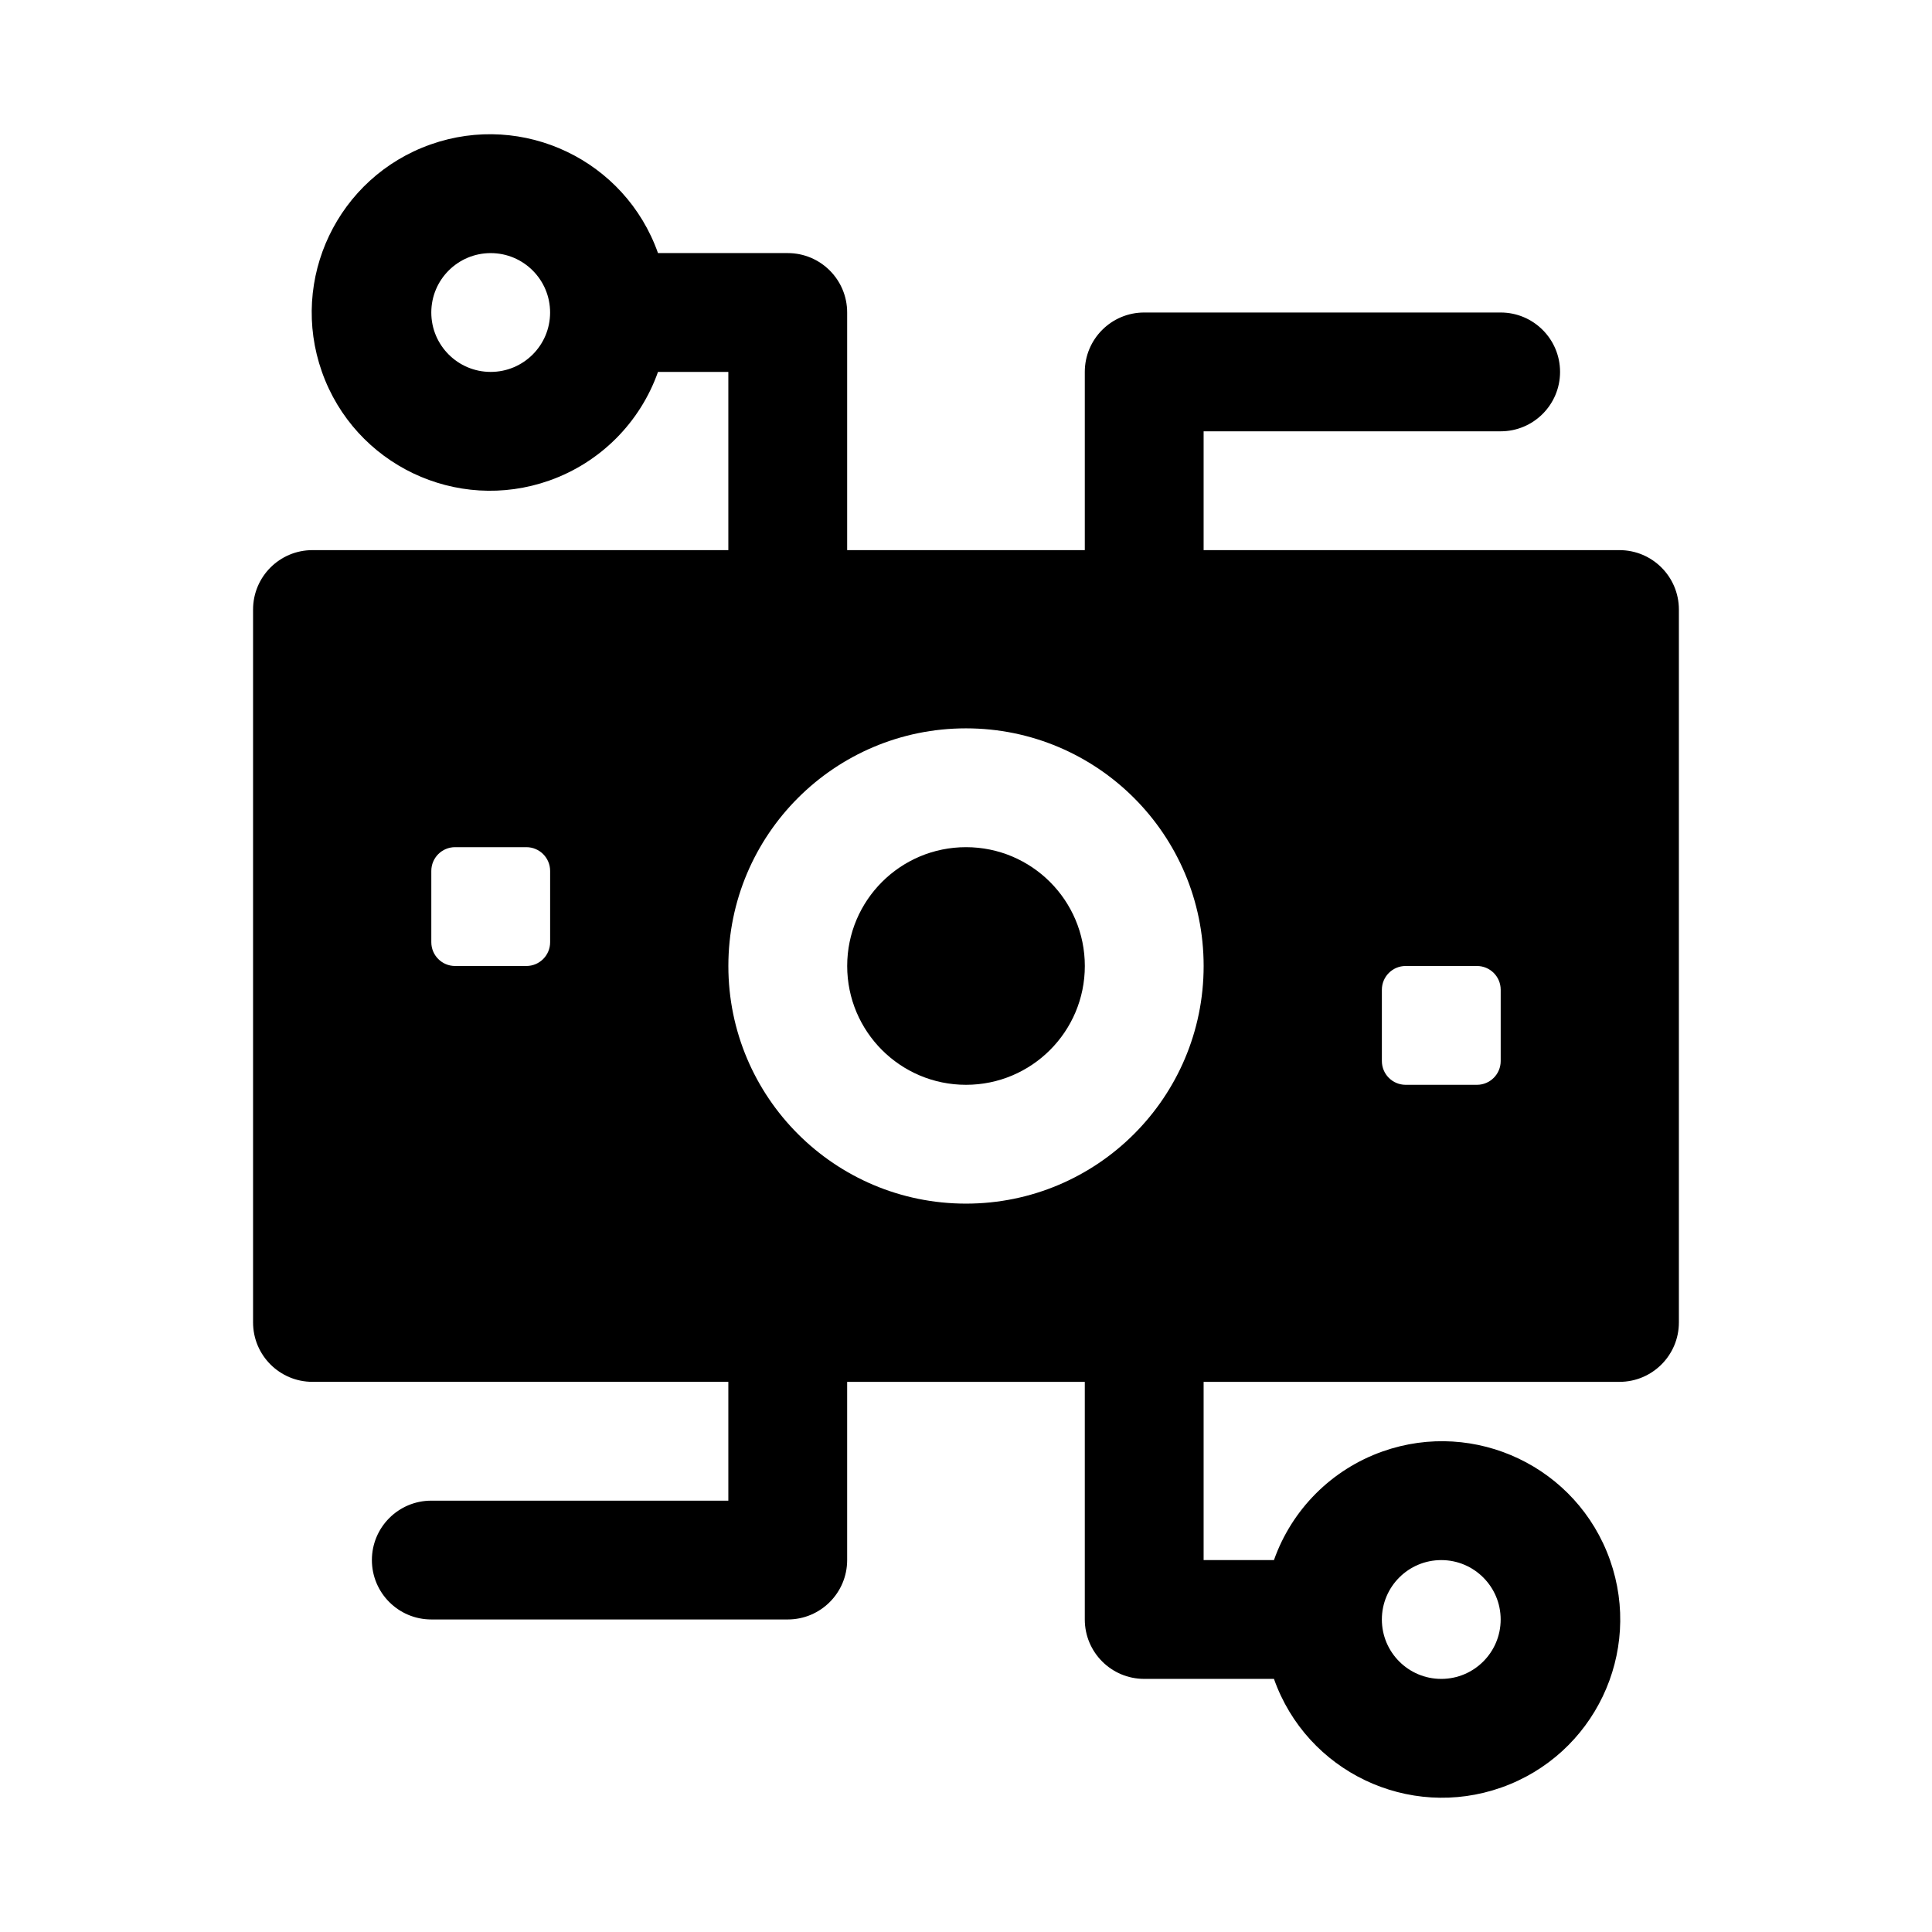 <?xml version="1.0" encoding="UTF-8"?>
<!-- The Best Svg Icon site in the world: iconSvg.co, Visit us! https://iconsvg.co -->
<svg fill="#000000" width="800px" height="800px" version="1.1" viewBox="144 144 512 512" xmlns="http://www.w3.org/2000/svg">
 <path d="m573.18 289.79h-110.21v-31.488h78.719c8.695 0 15.742-7.051 15.742-15.742 0-8.695-7.051-15.742-15.742-15.742h-94.465c-8.695 0-15.742 7.051-15.742 15.742v47.23h-62.977v-62.977c0-8.695-7.051-15.742-15.742-15.742h-34.387c-8.695-24.594-35.68-37.48-60.273-28.785-24.594 8.695-37.48 35.68-28.785 60.273 8.695 24.594 35.68 37.48 60.273 28.785 13.449-4.754 24.031-15.336 28.785-28.785h18.641v47.23h-110.21c-8.695 0-15.742 7.051-15.742 15.742v188.93c0 8.695 7.051 15.742 15.742 15.742h110.21v31.488h-78.719c-8.695 0-15.742 7.051-15.742 15.742 0 8.695 7.051 15.742 15.742 15.742h94.465c8.695 0 15.742-7.051 15.742-15.742v-47.23h62.977v62.977c0 8.695 7.051 15.742 15.742 15.742h34.387c8.695 24.594 35.68 37.48 60.273 28.785 24.594-8.695 37.48-35.68 28.785-60.273-8.695-24.594-35.68-37.48-60.273-28.785-13.449 4.754-24.031 15.336-28.785 28.785h-18.641v-47.23h110.21c8.695 0 15.742-7.051 15.742-15.742v-188.93c0-8.695-7.051-15.742-15.742-15.742zm-299.14-47.23c-8.695 0-15.742-7.051-15.742-15.742 0-8.695 7.051-15.742 15.742-15.742 8.695 0 15.742 7.051 15.742 15.742 0 8.695-7.051 15.742-15.742 15.742zm251.91 314.88c8.695 0 15.742 7.051 15.742 15.742 0 8.695-7.051 15.742-15.742 15.742-8.695 0-15.742-7.051-15.742-15.742 0-8.695 7.051-15.742 15.742-15.742zm-236.16-163.74c0 3.477-2.82 6.297-6.297 6.297h-18.895c-3.477 0-6.297-2.82-6.297-6.297v-18.895c0-3.477 2.82-6.297 6.297-6.297h18.895c3.477 0 6.297 2.82 6.297 6.297zm110.21 69.273c-34.781 0-62.977-28.195-62.977-62.977s28.195-62.977 62.977-62.977 62.977 28.195 62.977 62.977-28.195 62.977-62.977 62.977zm141.7-37.785c0 3.477-2.82 6.297-6.297 6.297h-18.895c-3.477 0-6.297-2.82-6.297-6.297v-18.895c0-3.477 2.82-6.297 6.297-6.297h18.895c3.477 0 6.297 2.82 6.297 6.297zm-110.21-25.191c0 17.391-14.098 31.488-31.488 31.488s-31.488-14.098-31.488-31.488 14.098-31.488 31.488-31.488 31.488 14.098 31.488 31.488z"/>
</svg>